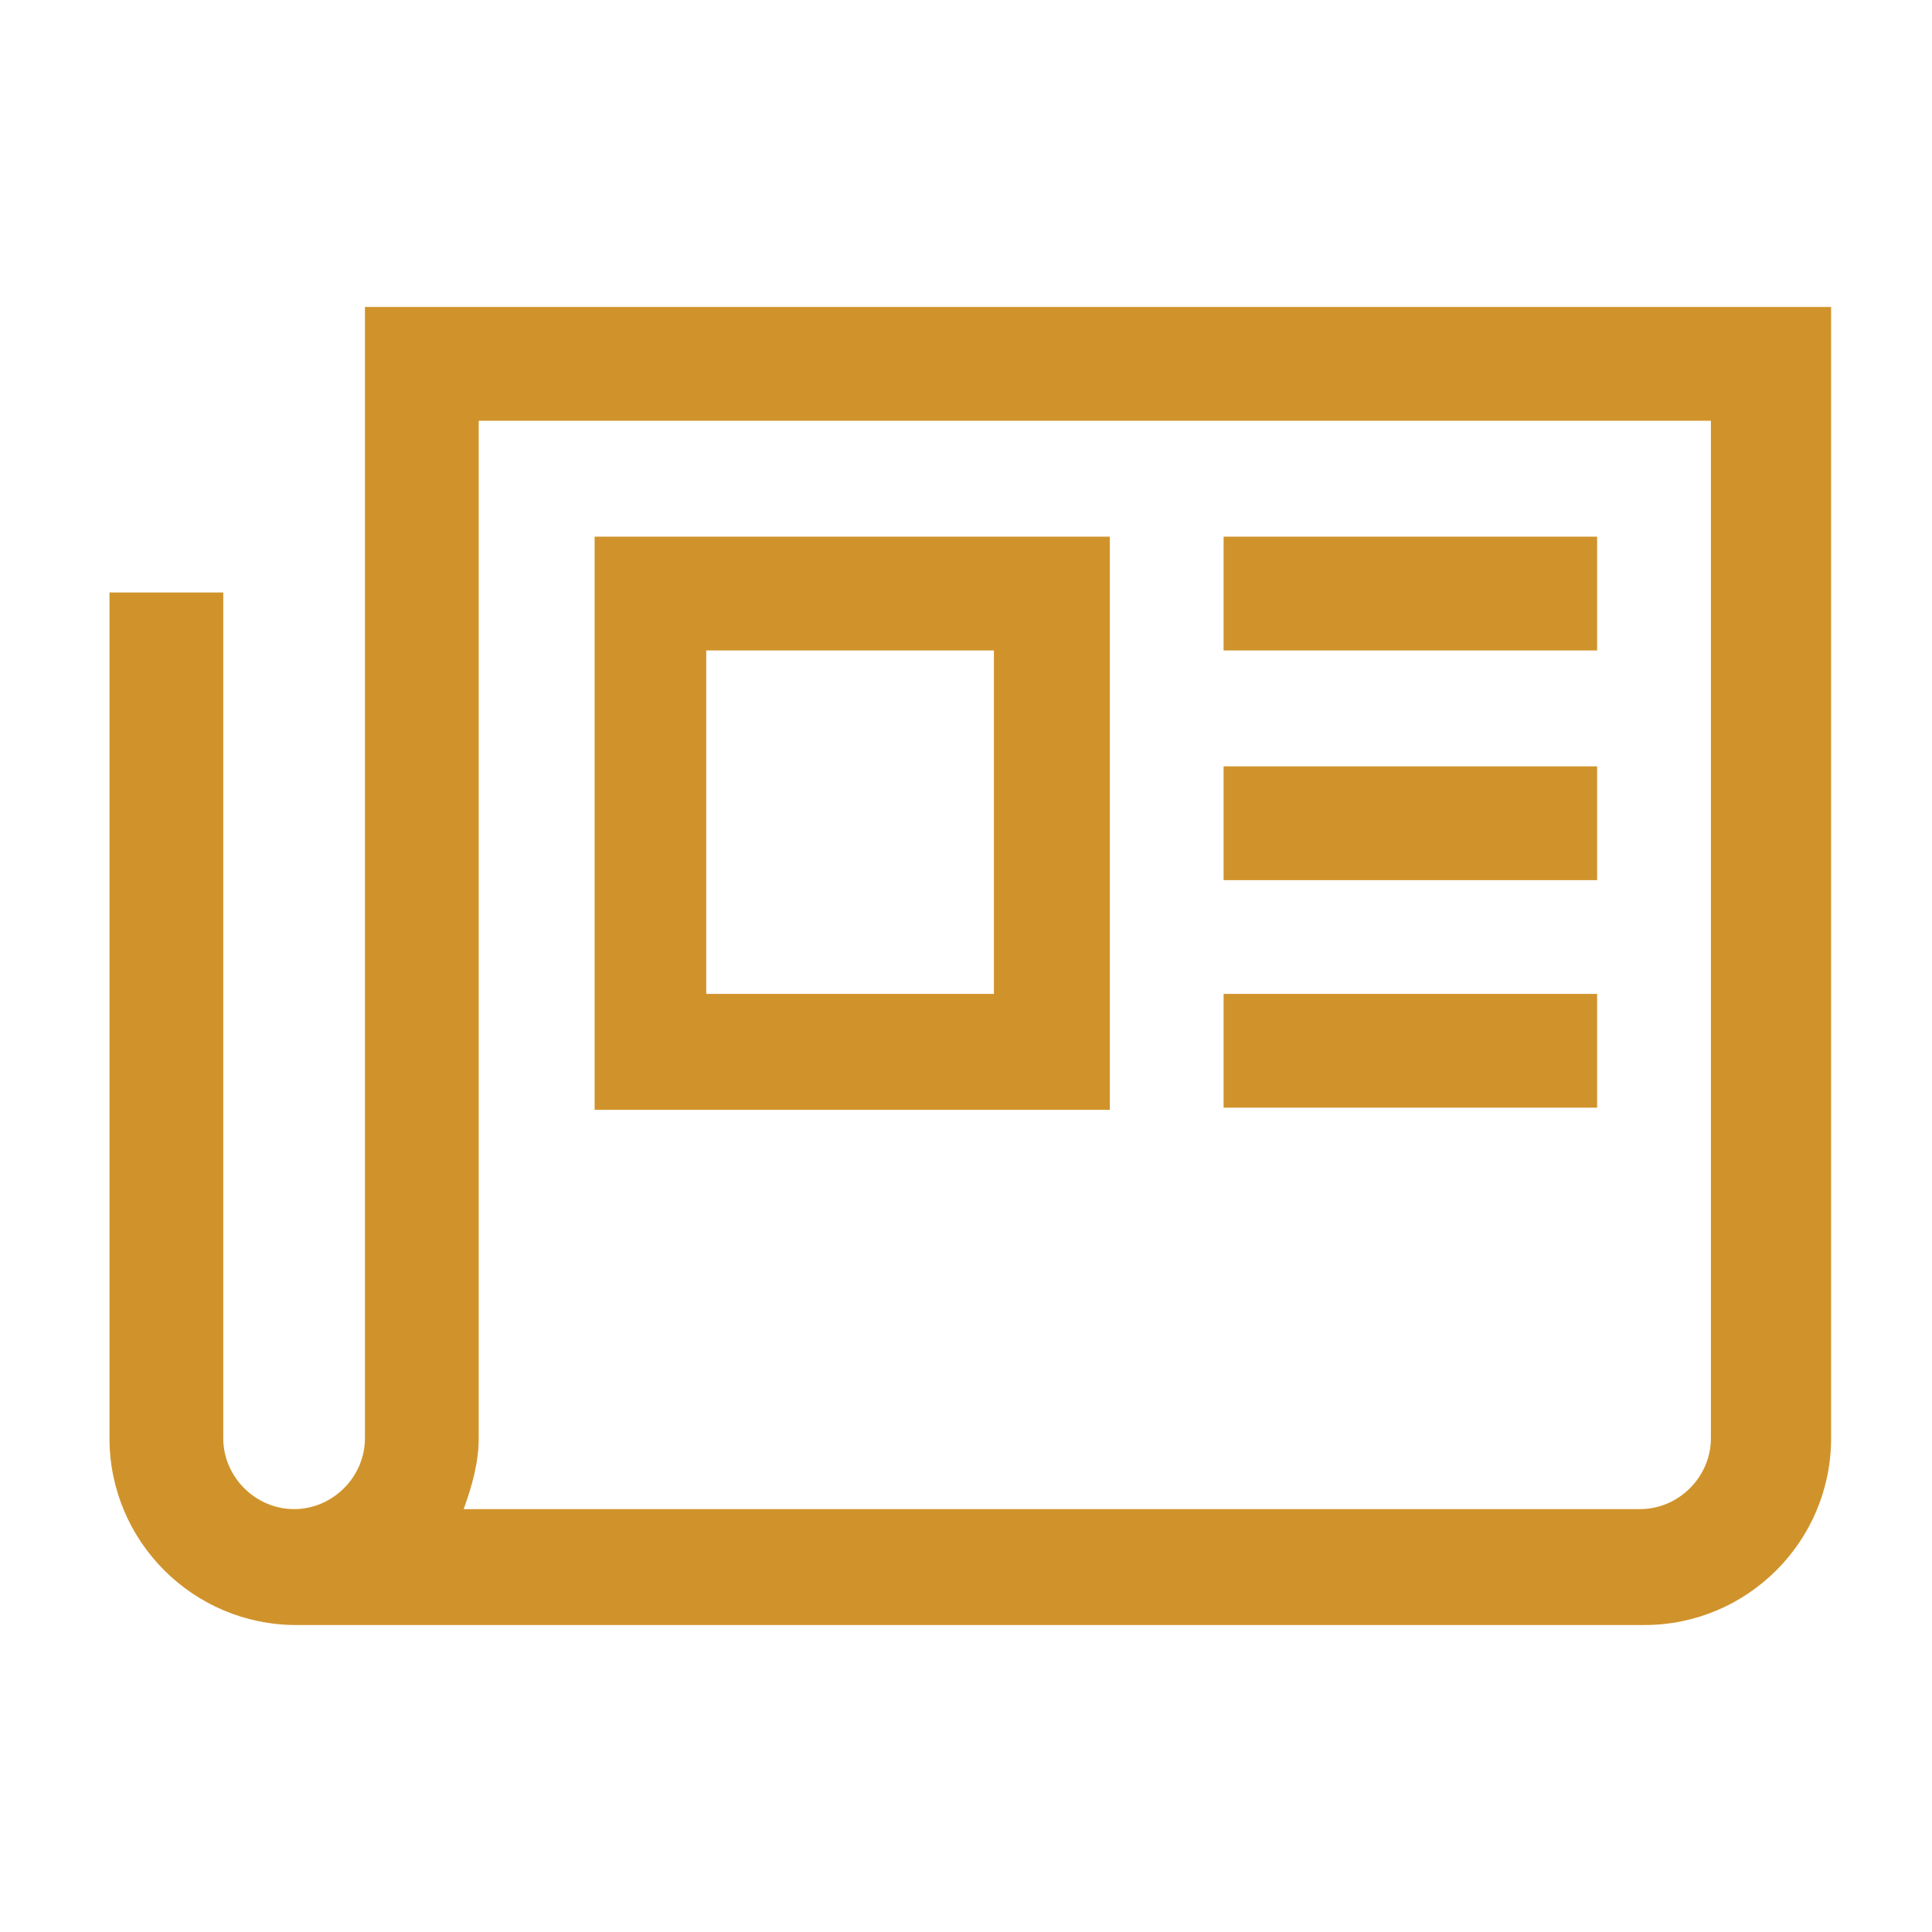 <?xml version="1.0" encoding="UTF-8"?>
<svg xmlns="http://www.w3.org/2000/svg" id="Ebene_1" version="1.1" viewBox="0 0 90 90">
  <defs>
    <style>
      .st0 {
        fill: #d0932b;
      }
    </style>
  </defs>
  <g id="Icon_core-newspaper">
    <path id="Pfad_152" class="st0" d="M17,14.3v52.7c0,1.8-1.5,3.3-3.3,3.3s-3.3-1.5-3.3-3.3h0V27.6h-5.3v39.4c0,4.8,3.9,8.7,8.7,8.7h62.8c4.8,0,8.7-3.9,8.7-8.7V14.3H17ZM79.7,67c0,1.8-1.5,3.3-3.3,3.3H21.6c.4-1.1.7-2.2.7-3.3V19.6h57.4v47.4Z"></path>
    <path id="Pfad_153" class="st0" d="M51.7,25h-24v26.7h24v-26.7ZM46.3,46.3h-13.4v-16h13.4v16ZM57,25h17.4v5.3h-17.4v-5.3ZM57,35.7h17.4v5.3h-17.4v-5.3ZM57,46.3h17.4v5.3h-17.4v-5.3Z"></path>
  </g>
</svg>

